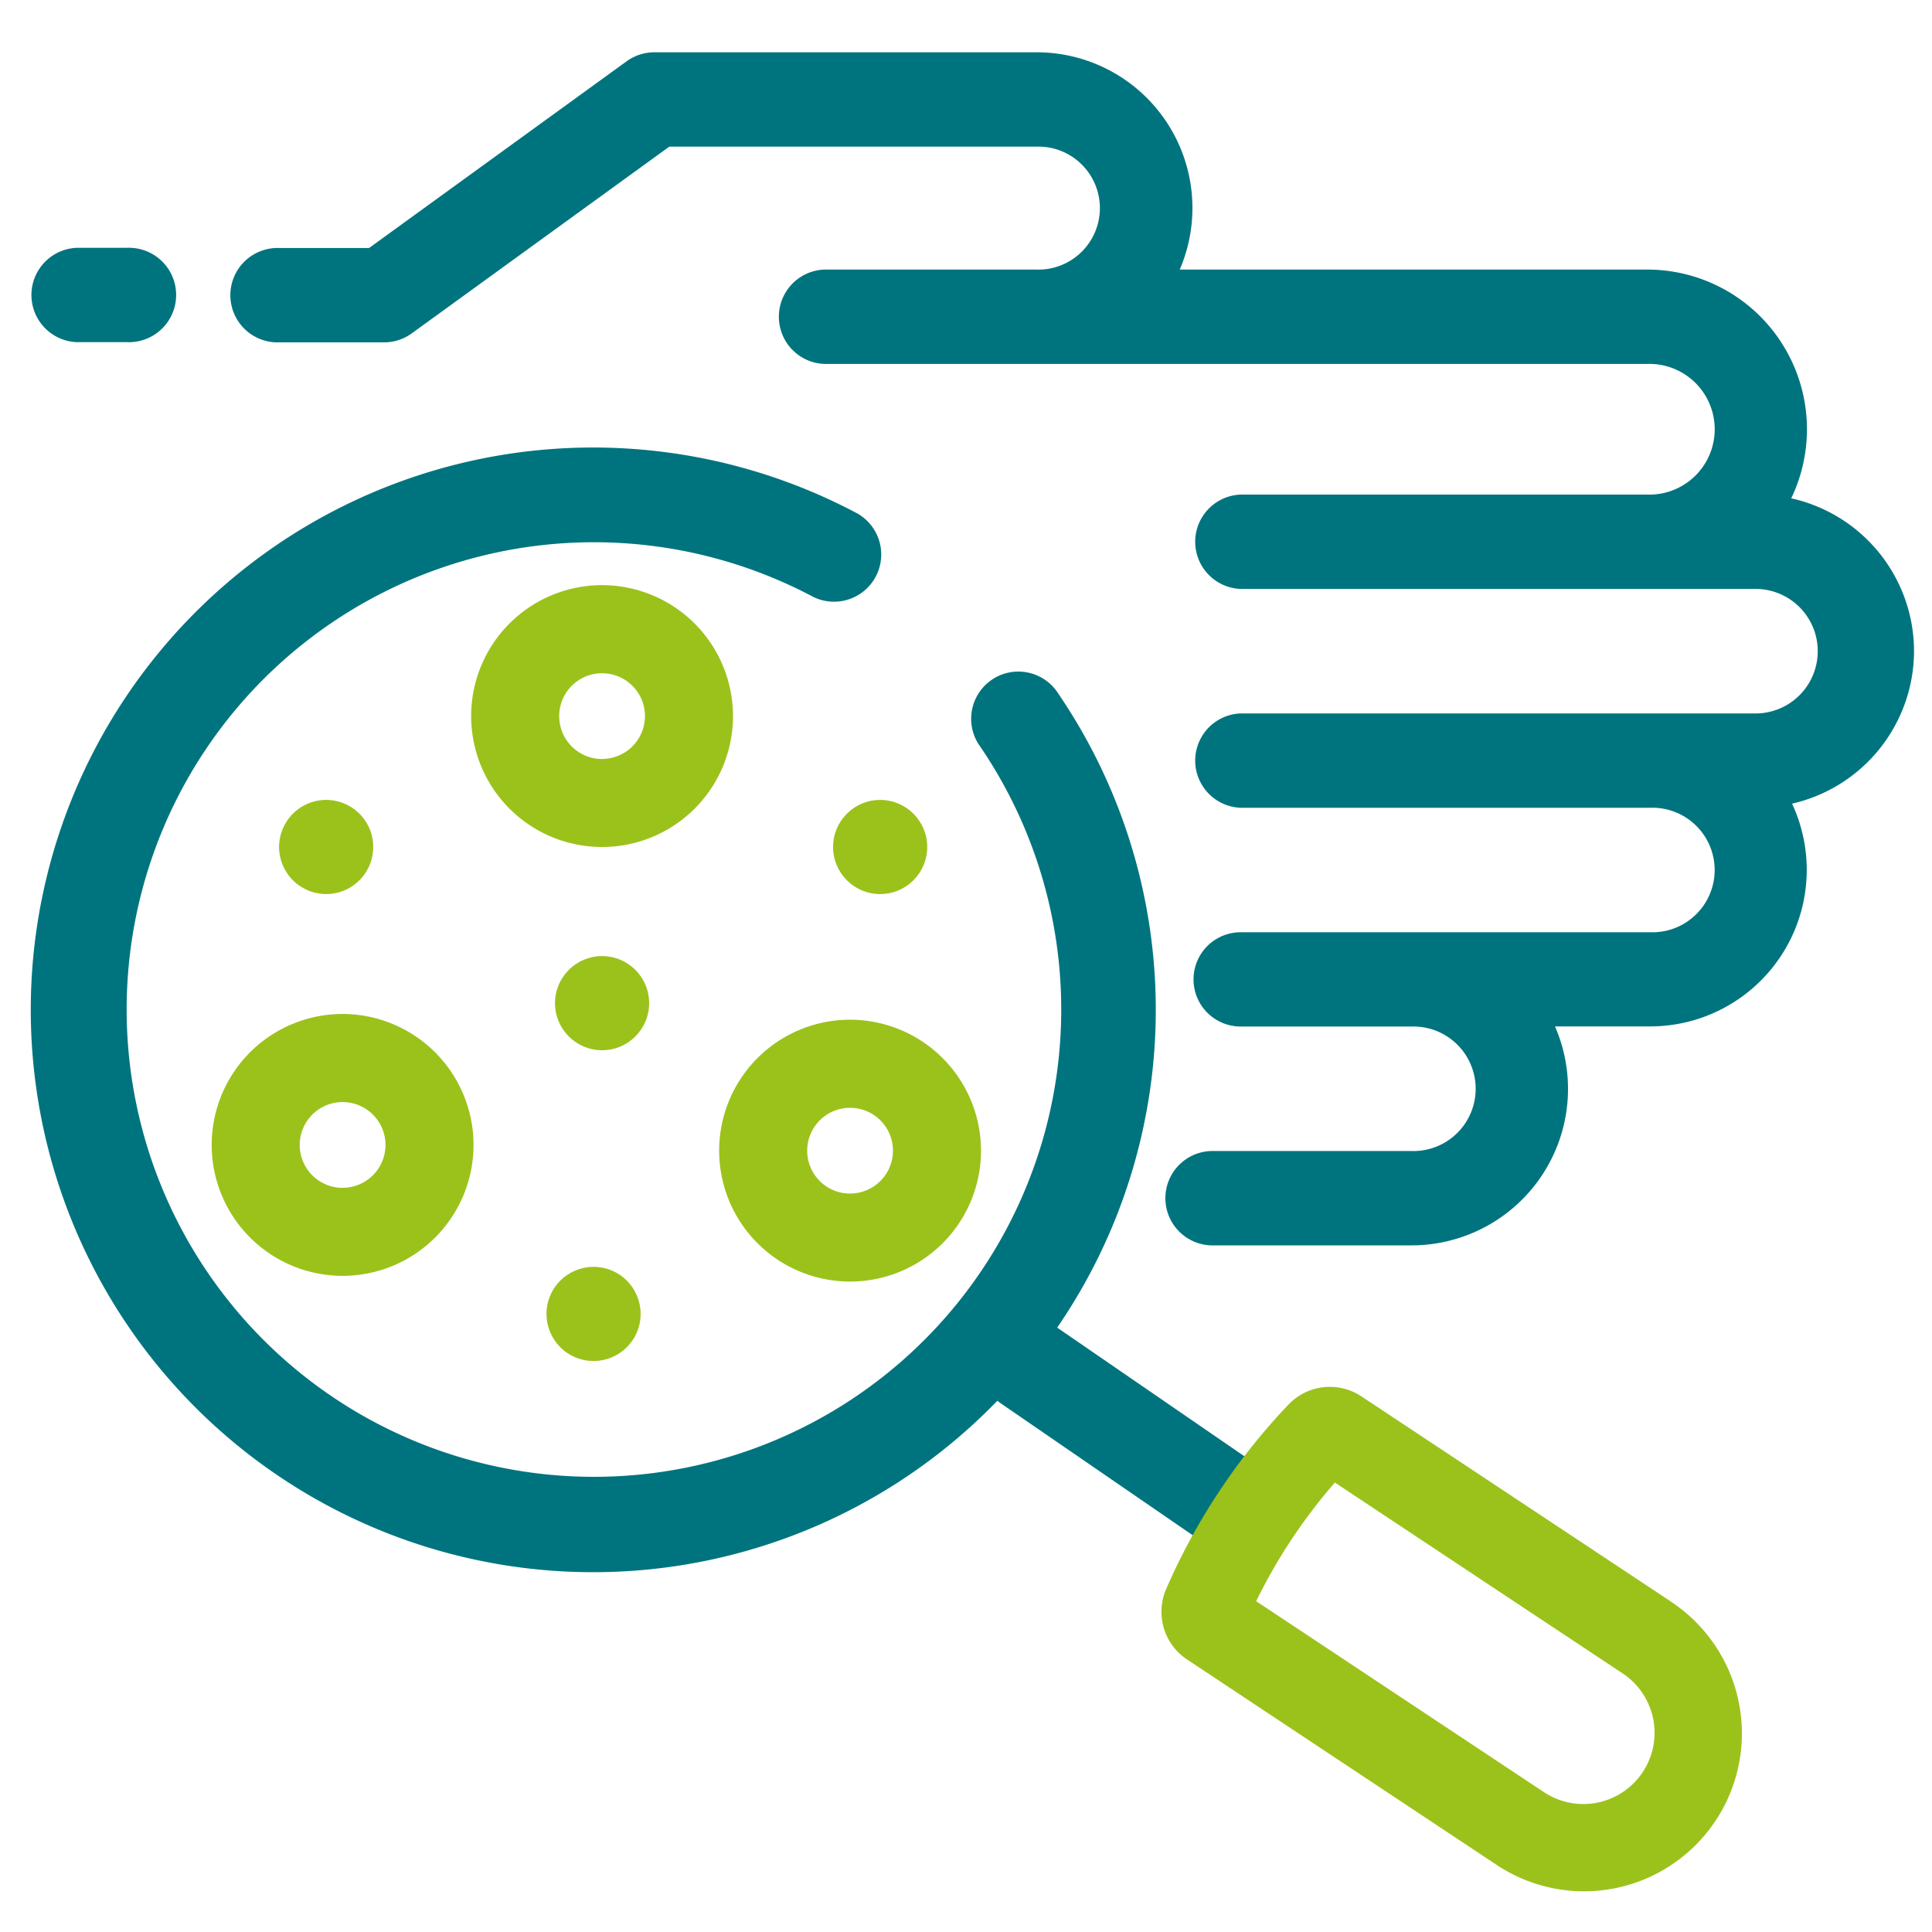 <svg xmlns="http://www.w3.org/2000/svg" id="Layer_1" data-name="Layer 1" viewBox="0 0 300 300"><defs><style>.cls-1{fill:#00747e;}.cls-2{fill:#9bc21b;}</style></defs><path class="cls-1" d="M198,229.41l-33.84-23.26a87.19,87.19,0,0,0,.17-98.45,7.33,7.33,0,1,0-12.1,8.26,72.56,72.56,0,1,1-26-23.3,7.33,7.33,0,0,0,6.88-12.94,87.32,87.32,0,1,0,21.76,137.79l.4.31,34.43,23.66a7.32,7.32,0,1,0,8.3-12.07Z"></path><path class="cls-1" d="M11.94,53.13h7.81a7.33,7.33,0,1,0,0-14.65H11.94a7.33,7.33,0,0,0,0,14.65Z"></path><path class="cls-1" d="M297.21,101.11a24.34,24.34,0,0,0-19.07-23.73,24.79,24.79,0,0,0-22.35-35.52h-72.6A24.18,24.18,0,0,0,161,8.12h-59.4a7.35,7.35,0,0,0-4.29,1.39l-40,29H43.37a7.33,7.33,0,1,0,0,14.65H59.63a7.28,7.28,0,0,0,4.3-1.39l40-29h57a9.55,9.55,0,1,1,0,19.09H128a7.33,7.33,0,0,0,0,14.65H255.79a10.15,10.15,0,1,1,0,20.29H192.65a7.33,7.33,0,0,0,0,14.65H272.9a9.67,9.67,0,0,1,0,19.33H192.65a7.33,7.33,0,0,0,0,14.65h63.62a9.67,9.67,0,1,1,0,19.33H192.65a7.32,7.32,0,0,0,0,14.64h26.51a9.67,9.67,0,1,1,0,19.33h-30.6a7.33,7.33,0,1,0,0,14.65h30.6a24.3,24.3,0,0,0,22.3-34h14.81a24.31,24.31,0,0,0,22-34.59A24.35,24.35,0,0,0,297.21,101.11Z"></path><circle class="cls-2" cx="50.65" cy="131.52" r="7.31" transform="translate(-28.86 15.15) rotate(-13.28)"></circle><circle class="cls-2" cx="93.49" cy="155.77" r="7.31"></circle><circle class="cls-2" cx="92.16" cy="204.03" r="7.31" transform="translate(-131.6 211.09) rotate(-67.5)"></circle><circle class="cls-2" cx="136.67" cy="131.52" r="7.31"></circle><path class="cls-2" d="M259.42,248.66l-48-31.82a8.88,8.88,0,0,0-11.34,1.25,98.57,98.57,0,0,0-19,28.65,8.89,8.89,0,0,0,3.26,10.95l47.94,31.81a24.51,24.51,0,1,0,27.11-40.84Zm-4.35,26.53a11.06,11.06,0,0,1-15.32,3.1l-44.69-29.66a84.56,84.56,0,0,1,12.22-18.42L252,259.87A11.06,11.06,0,0,1,255.07,275.19Z"></path><path class="cls-2" d="M93.49,90.86a20.33,20.33,0,1,0,20.33,20.33A20.35,20.35,0,0,0,93.49,90.86Zm0,27a6.66,6.66,0,1,1,6.66-6.66A6.67,6.67,0,0,1,93.49,117.85Z"></path><path class="cls-2" d="M53.2,157.45a20.33,20.33,0,1,0,20.33,20.33A20.35,20.35,0,0,0,53.2,157.45Zm0,27a6.66,6.66,0,1,1,6.66-6.66A6.66,6.66,0,0,1,53.2,184.44Z"></path><path class="cls-2" d="M132,158.34a20.33,20.33,0,1,0,20.33,20.33A20.35,20.35,0,0,0,132,158.34Zm0,27a6.66,6.66,0,1,1,6.66-6.66A6.66,6.66,0,0,1,132,185.33Z"></path></svg>